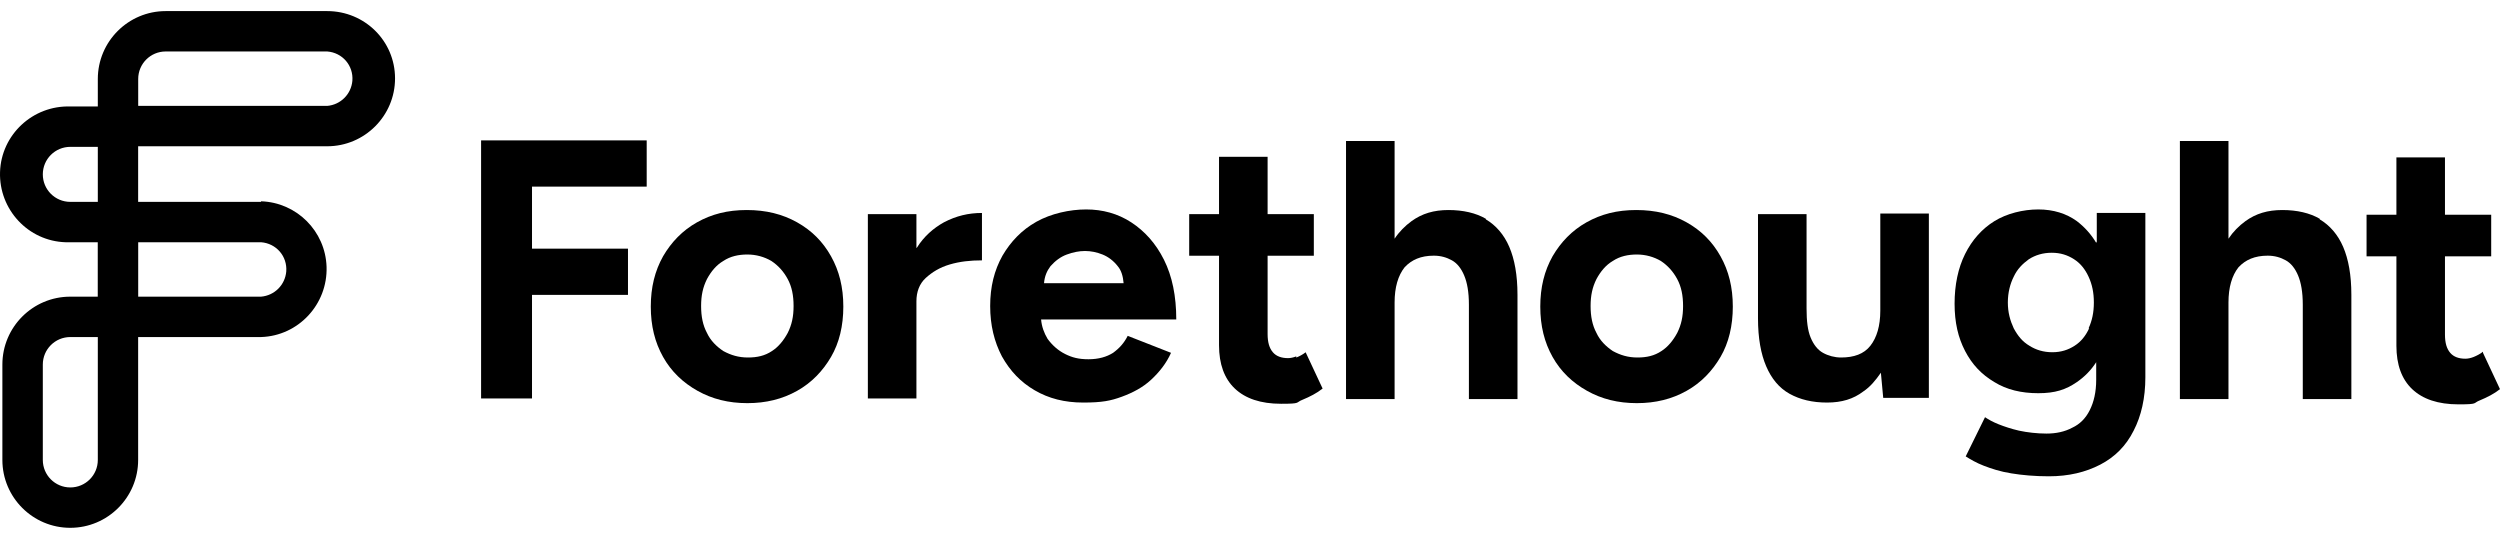 <svg fill="none" viewBox="0 0 167 36" width="100%" xmlns="http://www.w3.org/2000/svg"><path d="M32.137 26.617H35.538V19.698H41.949V16.61H35.538V12.466H43.199V9.378H32.137V26.617Z" fill="currentColor"></path><path d="M53.245 14.851C52.268 14.304 51.174 14.03 49.884 14.03C48.594 14.03 47.538 14.304 46.561 14.851C45.584 15.399 44.841 16.18 44.294 17.119C43.746 18.096 43.473 19.19 43.473 20.48C43.473 21.77 43.746 22.865 44.294 23.842C44.841 24.819 45.623 25.562 46.6 26.109C47.577 26.657 48.672 26.93 49.923 26.93C51.174 26.93 52.268 26.657 53.245 26.109C54.223 25.562 54.965 24.78 55.513 23.842C56.06 22.904 56.334 21.77 56.334 20.48C56.334 19.19 56.06 18.096 55.513 17.119C54.965 16.141 54.223 15.399 53.245 14.851ZM52.62 22.239C52.346 22.747 51.995 23.177 51.565 23.451C51.095 23.764 50.587 23.881 49.962 23.881C49.336 23.881 48.828 23.725 48.32 23.451C47.851 23.138 47.46 22.747 47.225 22.239C46.952 21.731 46.834 21.145 46.834 20.441C46.834 19.738 46.952 19.19 47.225 18.643C47.499 18.135 47.851 17.705 48.32 17.431C48.789 17.119 49.336 17.001 49.923 17.001C50.509 17.001 51.056 17.157 51.525 17.431C51.995 17.744 52.346 18.135 52.62 18.643C52.894 19.151 53.011 19.738 53.011 20.441C53.011 21.145 52.894 21.692 52.62 22.239Z" fill="currentColor"></path><path d="M61.256 16.532L61.217 16.571V14.304H57.973V26.617H61.217V20.128C61.217 19.503 61.413 18.956 61.843 18.565C62.273 18.174 62.781 17.861 63.445 17.666C64.11 17.47 64.814 17.392 65.595 17.392V14.226C64.696 14.226 63.875 14.421 63.054 14.851C62.351 15.242 61.725 15.789 61.256 16.532Z" fill="currentColor"></path><path d="M77.754 17.353C77.207 16.259 76.465 15.438 75.565 14.851C74.666 14.265 73.65 13.991 72.555 13.991C71.461 13.991 70.21 14.265 69.233 14.812C68.255 15.359 67.513 16.141 66.965 17.079C66.418 18.057 66.144 19.151 66.144 20.441C66.144 21.731 66.418 22.826 66.926 23.803C67.474 24.78 68.177 25.523 69.115 26.07C70.054 26.618 71.109 26.891 72.36 26.891C73.611 26.891 74.197 26.774 74.94 26.5C75.683 26.227 76.347 25.875 76.894 25.367C77.442 24.858 77.911 24.272 78.224 23.569L75.331 22.435C75.096 22.904 74.784 23.256 74.354 23.569C73.924 23.842 73.376 23.998 72.712 23.998C72.047 23.998 71.617 23.881 71.148 23.647C70.679 23.412 70.288 23.06 69.975 22.63C69.741 22.239 69.585 21.809 69.545 21.34H78.575C78.575 19.777 78.302 18.448 77.754 17.353ZM69.741 18.917C69.78 18.448 69.936 18.096 70.171 17.783C70.484 17.431 70.835 17.158 71.265 17.001C71.695 16.845 72.086 16.767 72.477 16.767C72.868 16.767 73.259 16.845 73.65 17.001C74.041 17.158 74.393 17.431 74.666 17.783C74.901 18.057 75.018 18.448 75.057 18.917H69.741Z" fill="currentColor"></path><path d="M86.591 23.884V23.806C86.396 23.884 86.2 23.923 86.044 23.923C85.614 23.923 85.262 23.806 85.028 23.532C84.793 23.258 84.676 22.867 84.676 22.32V17.082H87.764V14.306H84.676V10.476H81.431V14.306H79.438V17.082H81.431V23.063C81.431 24.314 81.783 25.291 82.487 25.956C83.19 26.62 84.207 26.972 85.575 26.972C86.943 26.972 86.513 26.894 87.021 26.698C87.49 26.503 87.959 26.268 88.35 25.956L87.217 23.532C87.021 23.688 86.787 23.806 86.591 23.884Z" fill="currentColor"></path><path d="M99.257 14.655V14.616C98.592 14.225 97.732 14.03 96.755 14.03C95.778 14.03 94.996 14.264 94.292 14.772C93.862 15.085 93.471 15.476 93.159 15.945V9.417H89.914V26.656H93.159V20.206C93.159 19.19 93.393 18.408 93.823 17.861C94.292 17.352 94.918 17.079 95.778 17.079C96.247 17.079 96.638 17.196 96.99 17.392C97.341 17.587 97.615 17.939 97.81 18.408C98.006 18.877 98.123 19.502 98.123 20.362V26.656H101.368V19.698C101.368 18.369 101.172 17.313 100.82 16.492C100.469 15.671 99.921 15.046 99.257 14.655Z" fill="currentColor"></path><path d="M112.663 14.851C111.686 14.304 110.592 14.03 109.302 14.03C108.012 14.03 106.956 14.304 105.979 14.851C105.002 15.399 104.259 16.18 103.712 17.119C103.164 18.096 102.891 19.19 102.891 20.48C102.891 21.77 103.164 22.865 103.712 23.842C104.259 24.819 105.041 25.562 106.018 26.109C106.995 26.657 108.09 26.93 109.341 26.93C110.592 26.93 111.686 26.657 112.663 26.109C113.641 25.562 114.383 24.78 114.931 23.842C115.478 22.904 115.752 21.77 115.752 20.48C115.752 19.19 115.478 18.096 114.931 17.119C114.383 16.141 113.641 15.399 112.663 14.851ZM112.038 22.239C111.764 22.747 111.412 23.177 110.982 23.451C110.513 23.764 110.005 23.881 109.38 23.881C108.754 23.881 108.246 23.725 107.738 23.451C107.269 23.138 106.878 22.747 106.643 22.239C106.37 21.731 106.252 21.145 106.252 20.441C106.252 19.738 106.37 19.19 106.643 18.643C106.917 18.135 107.269 17.705 107.738 17.431C108.207 17.119 108.754 17.001 109.341 17.001C109.927 17.001 110.474 17.157 110.943 17.431C111.412 17.744 111.764 18.135 112.038 18.643C112.312 19.151 112.429 19.738 112.429 20.441C112.429 21.145 112.312 21.692 112.038 22.239Z" fill="currentColor"></path><path d="M125.604 20.715V20.754C125.604 21.77 125.369 22.552 124.939 23.099C124.509 23.646 123.844 23.881 122.984 23.881C122.554 23.881 122.124 23.764 121.773 23.568C121.421 23.373 121.147 23.021 120.952 22.552C120.756 22.083 120.678 21.457 120.678 20.597V14.304H117.434V21.262C117.434 22.591 117.629 23.646 117.981 24.467C118.333 25.288 118.841 25.914 119.544 26.305C120.248 26.695 121.069 26.891 122.046 26.891C123.024 26.891 123.805 26.656 124.47 26.148C124.939 25.835 125.291 25.405 125.643 24.897L125.799 26.578H128.848V14.265H125.604V20.715Z" fill="currentColor"></path><path d="M140.065 16.141L140.026 16.219C139.675 15.633 139.245 15.164 138.736 14.773C138.033 14.265 137.173 13.991 136.156 13.991C135.14 13.991 134.045 14.265 133.225 14.773C132.404 15.281 131.739 16.024 131.27 16.962C130.801 17.9 130.566 19.034 130.566 20.285C130.566 21.536 130.801 22.552 131.27 23.451C131.739 24.35 132.365 25.015 133.225 25.523C134.045 26.031 135.023 26.266 136.156 26.266C137.29 26.266 137.994 26.031 138.736 25.523C139.245 25.171 139.675 24.741 140.026 24.194V25.367C140.026 26.188 139.87 26.852 139.596 27.399C139.323 27.947 138.932 28.337 138.424 28.572C137.915 28.846 137.329 28.963 136.704 28.963C136.078 28.963 135.414 28.885 134.866 28.767C134.358 28.65 133.889 28.494 133.498 28.338C133.107 28.181 132.834 28.025 132.599 27.869L131.309 30.488C131.622 30.683 132.013 30.918 132.521 31.113C133.029 31.308 133.615 31.504 134.358 31.621C135.062 31.738 135.922 31.817 136.86 31.817C138.189 31.817 139.323 31.543 140.3 31.035C141.277 30.527 142.02 29.784 142.528 28.767C143.036 27.79 143.31 26.578 143.31 25.21V14.226H140.065V16.141ZM139.557 21.927C139.323 22.435 139.01 22.826 138.58 23.099C138.15 23.373 137.681 23.529 137.095 23.529C136.508 23.529 136 23.373 135.57 23.099C135.101 22.826 134.788 22.435 134.515 21.927C134.28 21.419 134.124 20.871 134.124 20.207C134.124 19.542 134.28 18.956 134.515 18.487C134.749 17.979 135.101 17.627 135.531 17.314C135.961 17.04 136.469 16.884 137.055 16.884C137.642 16.884 138.111 17.04 138.541 17.314C138.971 17.588 139.284 17.979 139.518 18.487C139.753 18.995 139.87 19.542 139.87 20.207C139.87 20.871 139.753 21.419 139.518 21.927H139.557Z" fill="currentColor"></path><path d="M154.96 14.655V14.616C154.295 14.225 153.435 14.03 152.458 14.03C151.481 14.03 150.699 14.264 149.995 14.772C149.565 15.085 149.174 15.476 148.862 15.945V9.417H145.617V26.656H148.862V20.206C148.862 19.19 149.096 18.408 149.526 17.861C149.995 17.352 150.621 17.079 151.481 17.079C151.95 17.079 152.341 17.196 152.693 17.392C153.044 17.587 153.318 17.939 153.514 18.408C153.709 18.877 153.826 19.502 153.826 20.362V26.656H157.071V19.698C157.071 18.369 156.875 17.313 156.524 16.492C156.172 15.671 155.624 15.046 154.96 14.655Z" fill="currentColor"></path><path d="M165.865 23.571V23.493C165.67 23.649 165.435 23.766 165.24 23.845C165.044 23.923 164.849 23.962 164.692 23.962C164.262 23.962 163.91 23.845 163.676 23.571C163.441 23.297 163.324 22.906 163.324 22.359V17.121H166.412V14.346H163.324V10.515H160.08V14.346H158.086V17.121H160.08V23.102C160.08 24.353 160.431 25.33 161.135 25.995C161.839 26.659 162.855 27.011 164.223 27.011C165.591 27.011 165.161 26.933 165.67 26.737C166.139 26.542 166.608 26.307 166.999 25.995L165.865 23.571Z" fill="currentColor"></path><path d="M21.858 0.741H11.069C8.567 0.741 6.534 2.774 6.534 5.276V7.113H4.697C2.195 7.035 0.084 8.989 0.002 11.491C-0.076 13.993 1.879 16.104 4.38 16.182H6.53V19.817H4.693C2.191 19.817 0.159 21.85 0.159 24.352V30.724C0.159 33.226 2.191 35.258 4.693 35.258C7.195 35.258 9.228 33.226 9.228 30.724V22.515H17.437C19.939 22.437 21.893 20.326 21.815 17.824C21.737 15.439 19.821 13.524 17.437 13.446V13.485H9.228V9.771H21.854C24.356 9.771 26.389 7.738 26.389 5.237C26.389 2.735 24.36 0.741 21.858 0.741ZM6.534 30.724C6.534 31.74 5.713 32.561 4.697 32.561C3.681 32.561 2.86 31.74 2.86 30.724V24.352C2.86 23.336 3.681 22.515 4.697 22.515H6.534V30.724ZM19.122 18.137C19.043 19.036 18.34 19.739 17.441 19.817H9.232V16.182H17.441C18.457 16.26 19.2 17.12 19.122 18.137ZM4.697 13.485C3.681 13.485 2.86 12.664 2.86 11.648C2.86 10.631 3.681 9.81 4.697 9.81H6.534V13.485H4.697ZM21.858 7.074H9.232V5.276C9.232 4.259 10.053 3.438 11.069 3.438H21.858C22.874 3.517 23.617 4.377 23.539 5.393C23.461 6.292 22.757 6.996 21.858 7.074Z" fill="currentColor"></path></svg>